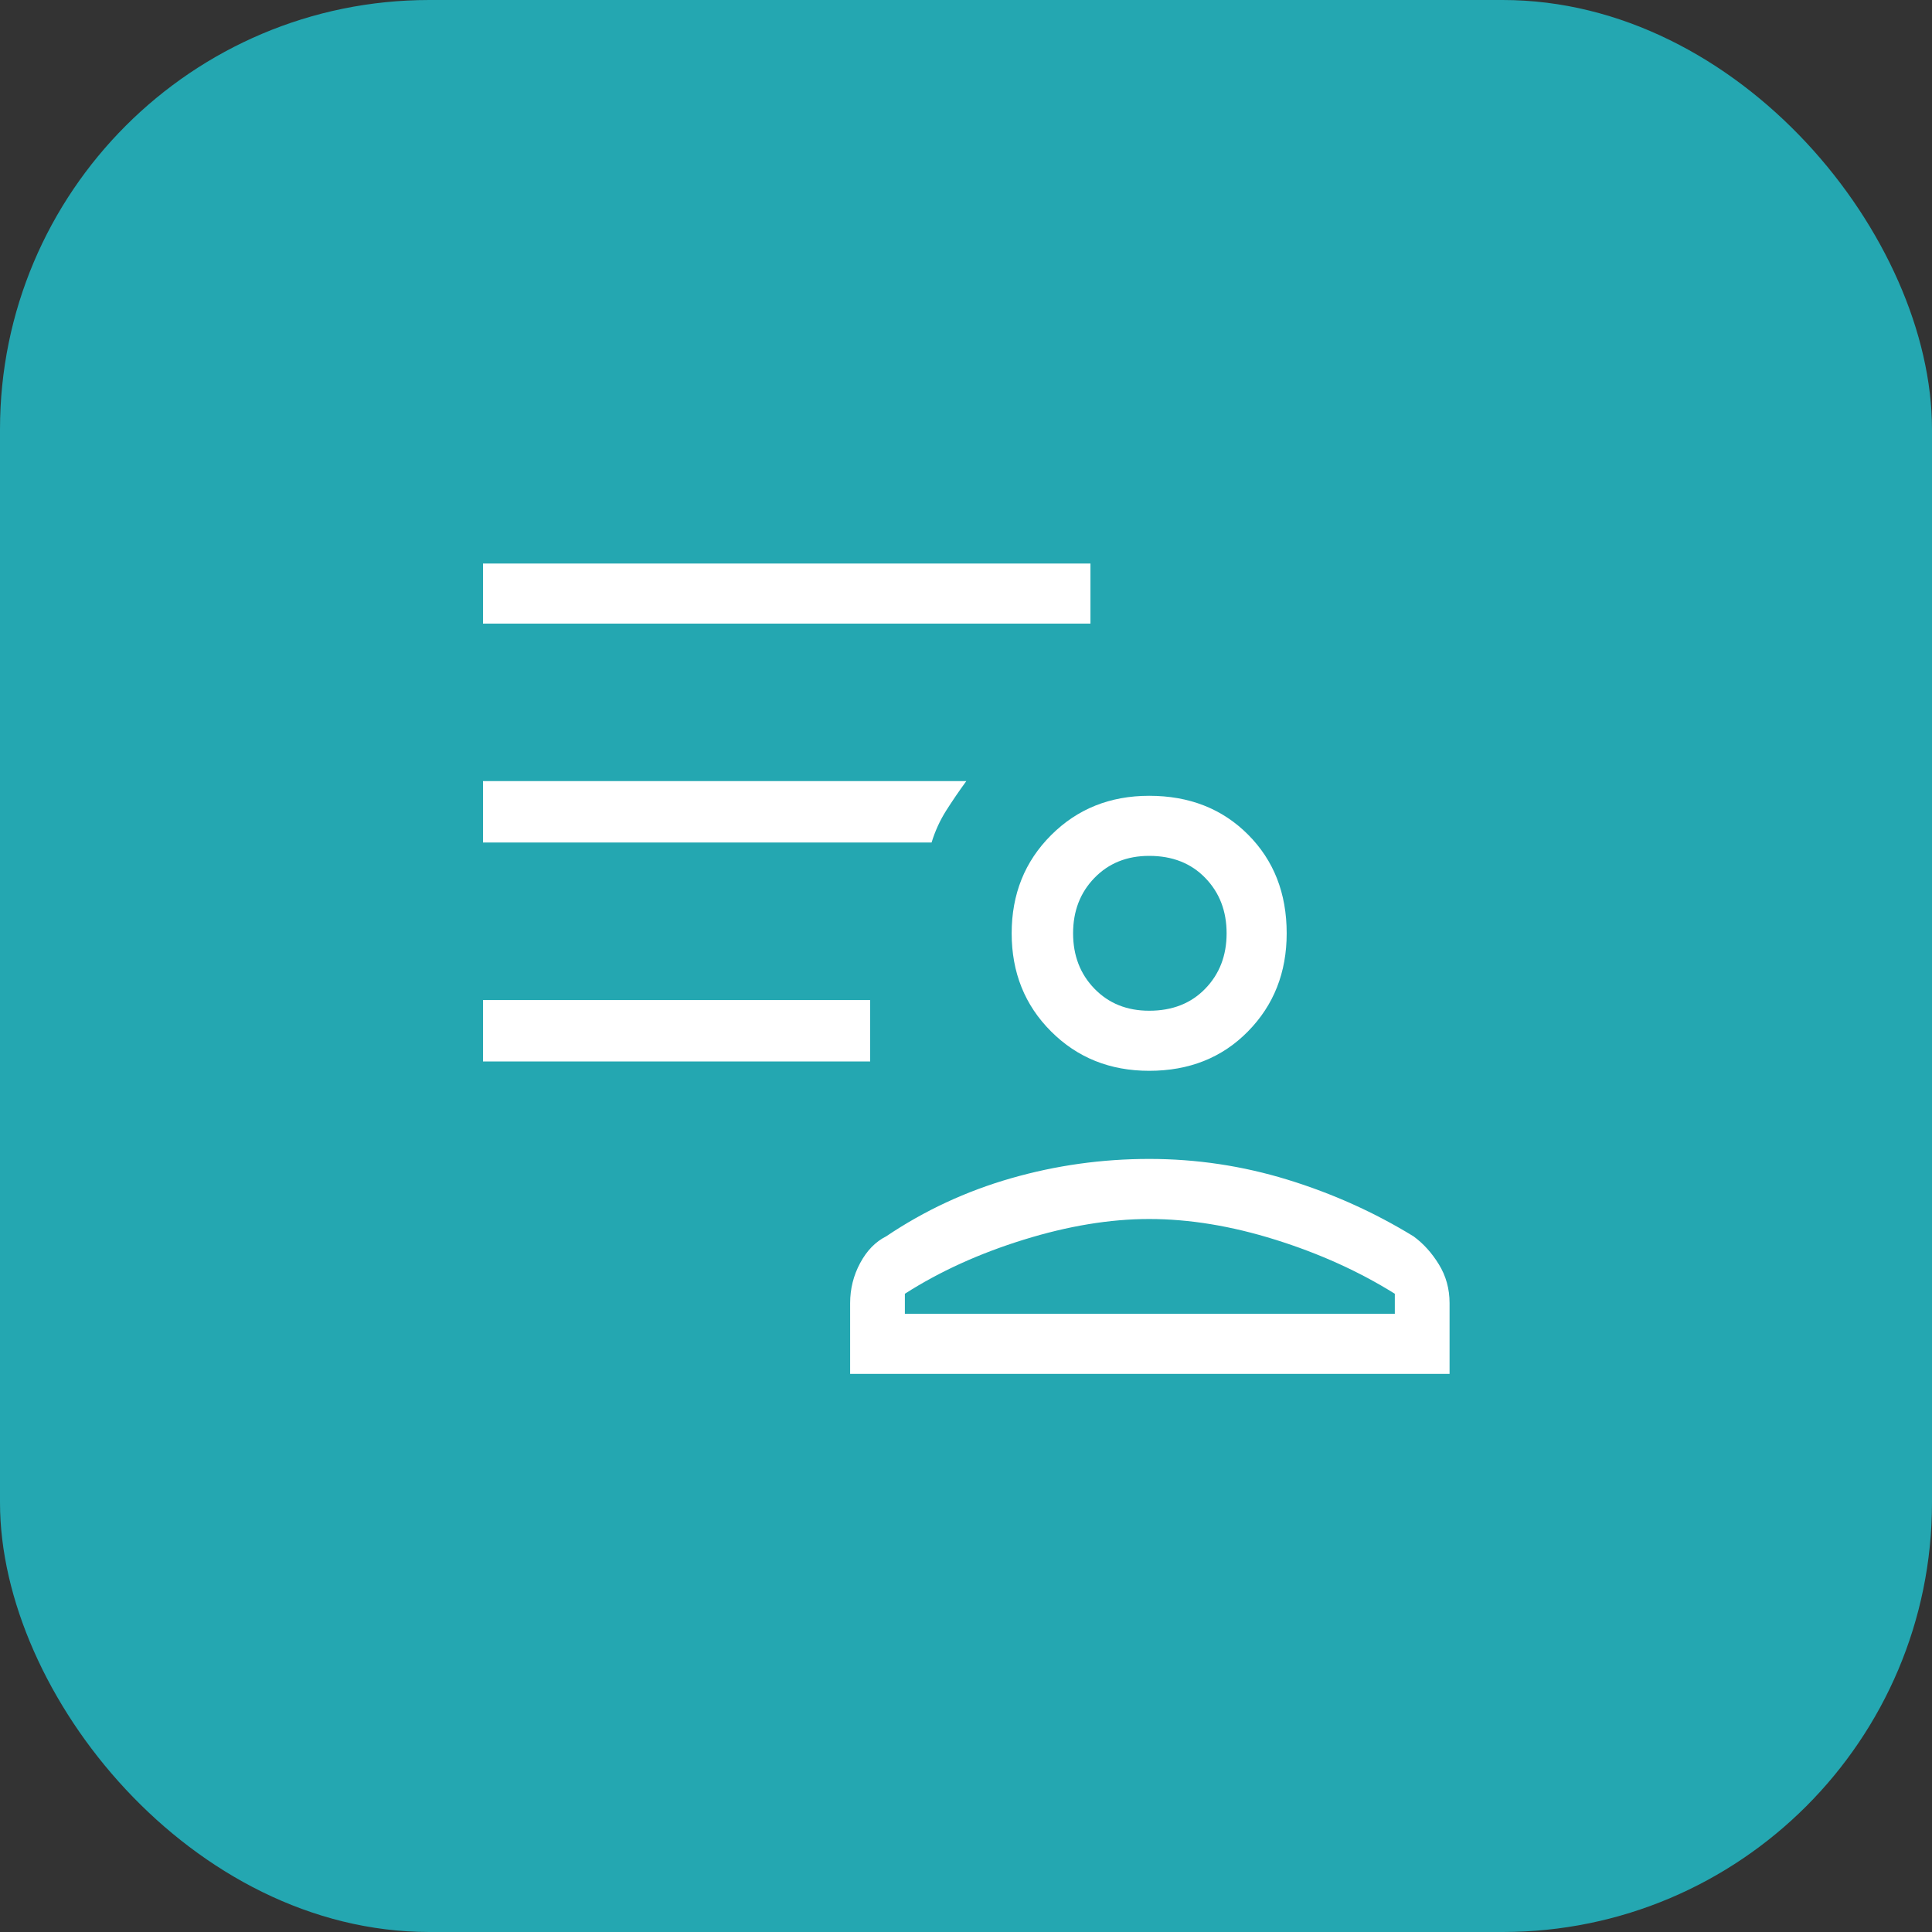 <?xml version="1.0" encoding="UTF-8"?>
<svg xmlns="http://www.w3.org/2000/svg" width="72" height="72" viewBox="0 0 72 72" fill="none">
  <rect x="0" y="0" width="72" height="72" fill="#333333" stroke="none"/>
  <rect width="72" height="72" rx="16" fill="#24A7B1"></rect>
  <path d="M42.827 39.906C41.367 39.906 40.148 39.417 39.17 38.438C38.191 37.46 37.702 36.241 37.702 34.782C37.702 33.322 38.191 32.103 39.17 31.125C40.148 30.146 41.367 29.657 42.827 29.657C44.319 29.657 45.547 30.138 46.508 31.1C47.47 32.062 47.951 33.289 47.951 34.782C47.951 36.241 47.47 37.46 46.508 38.438C45.547 39.417 44.319 39.906 42.827 39.906ZM31.682 51.2V48.563C31.682 48.032 31.806 47.535 32.055 47.071C32.304 46.606 32.627 46.275 33.025 46.075C34.452 45.114 36.002 44.392 37.677 43.911C39.352 43.43 41.069 43.19 42.827 43.19C44.585 43.19 46.301 43.447 47.976 43.961C49.651 44.475 51.218 45.18 52.678 46.075C53.043 46.341 53.358 46.689 53.623 47.12C53.888 47.551 54.021 48.032 54.021 48.563V51.2H31.682ZM33.722 48.215V48.961H51.981V48.215C50.654 47.386 49.17 46.714 47.528 46.2C45.886 45.686 44.319 45.429 42.827 45.429C41.367 45.429 39.808 45.686 38.15 46.2C36.492 46.714 35.016 47.386 33.722 48.215ZM42.827 37.667C43.689 37.667 44.386 37.394 44.916 36.846C45.447 36.299 45.712 35.611 45.712 34.782C45.712 33.952 45.447 33.264 44.916 32.717C44.386 32.169 43.689 31.896 42.827 31.896C41.998 31.896 41.318 32.169 40.787 32.717C40.256 33.264 39.991 33.952 39.991 34.782C39.991 35.611 40.256 36.299 40.787 36.846C41.318 37.394 41.998 37.667 42.827 37.667ZM18 39.558V37.269H32.428V39.558H18ZM18 23.239V21H40.638V23.239H18ZM34.717 31.398H18V29.11H36.011C35.745 29.475 35.496 29.839 35.264 30.204C35.032 30.569 34.85 30.967 34.717 31.398Z" fill="white"></path>
</svg>
